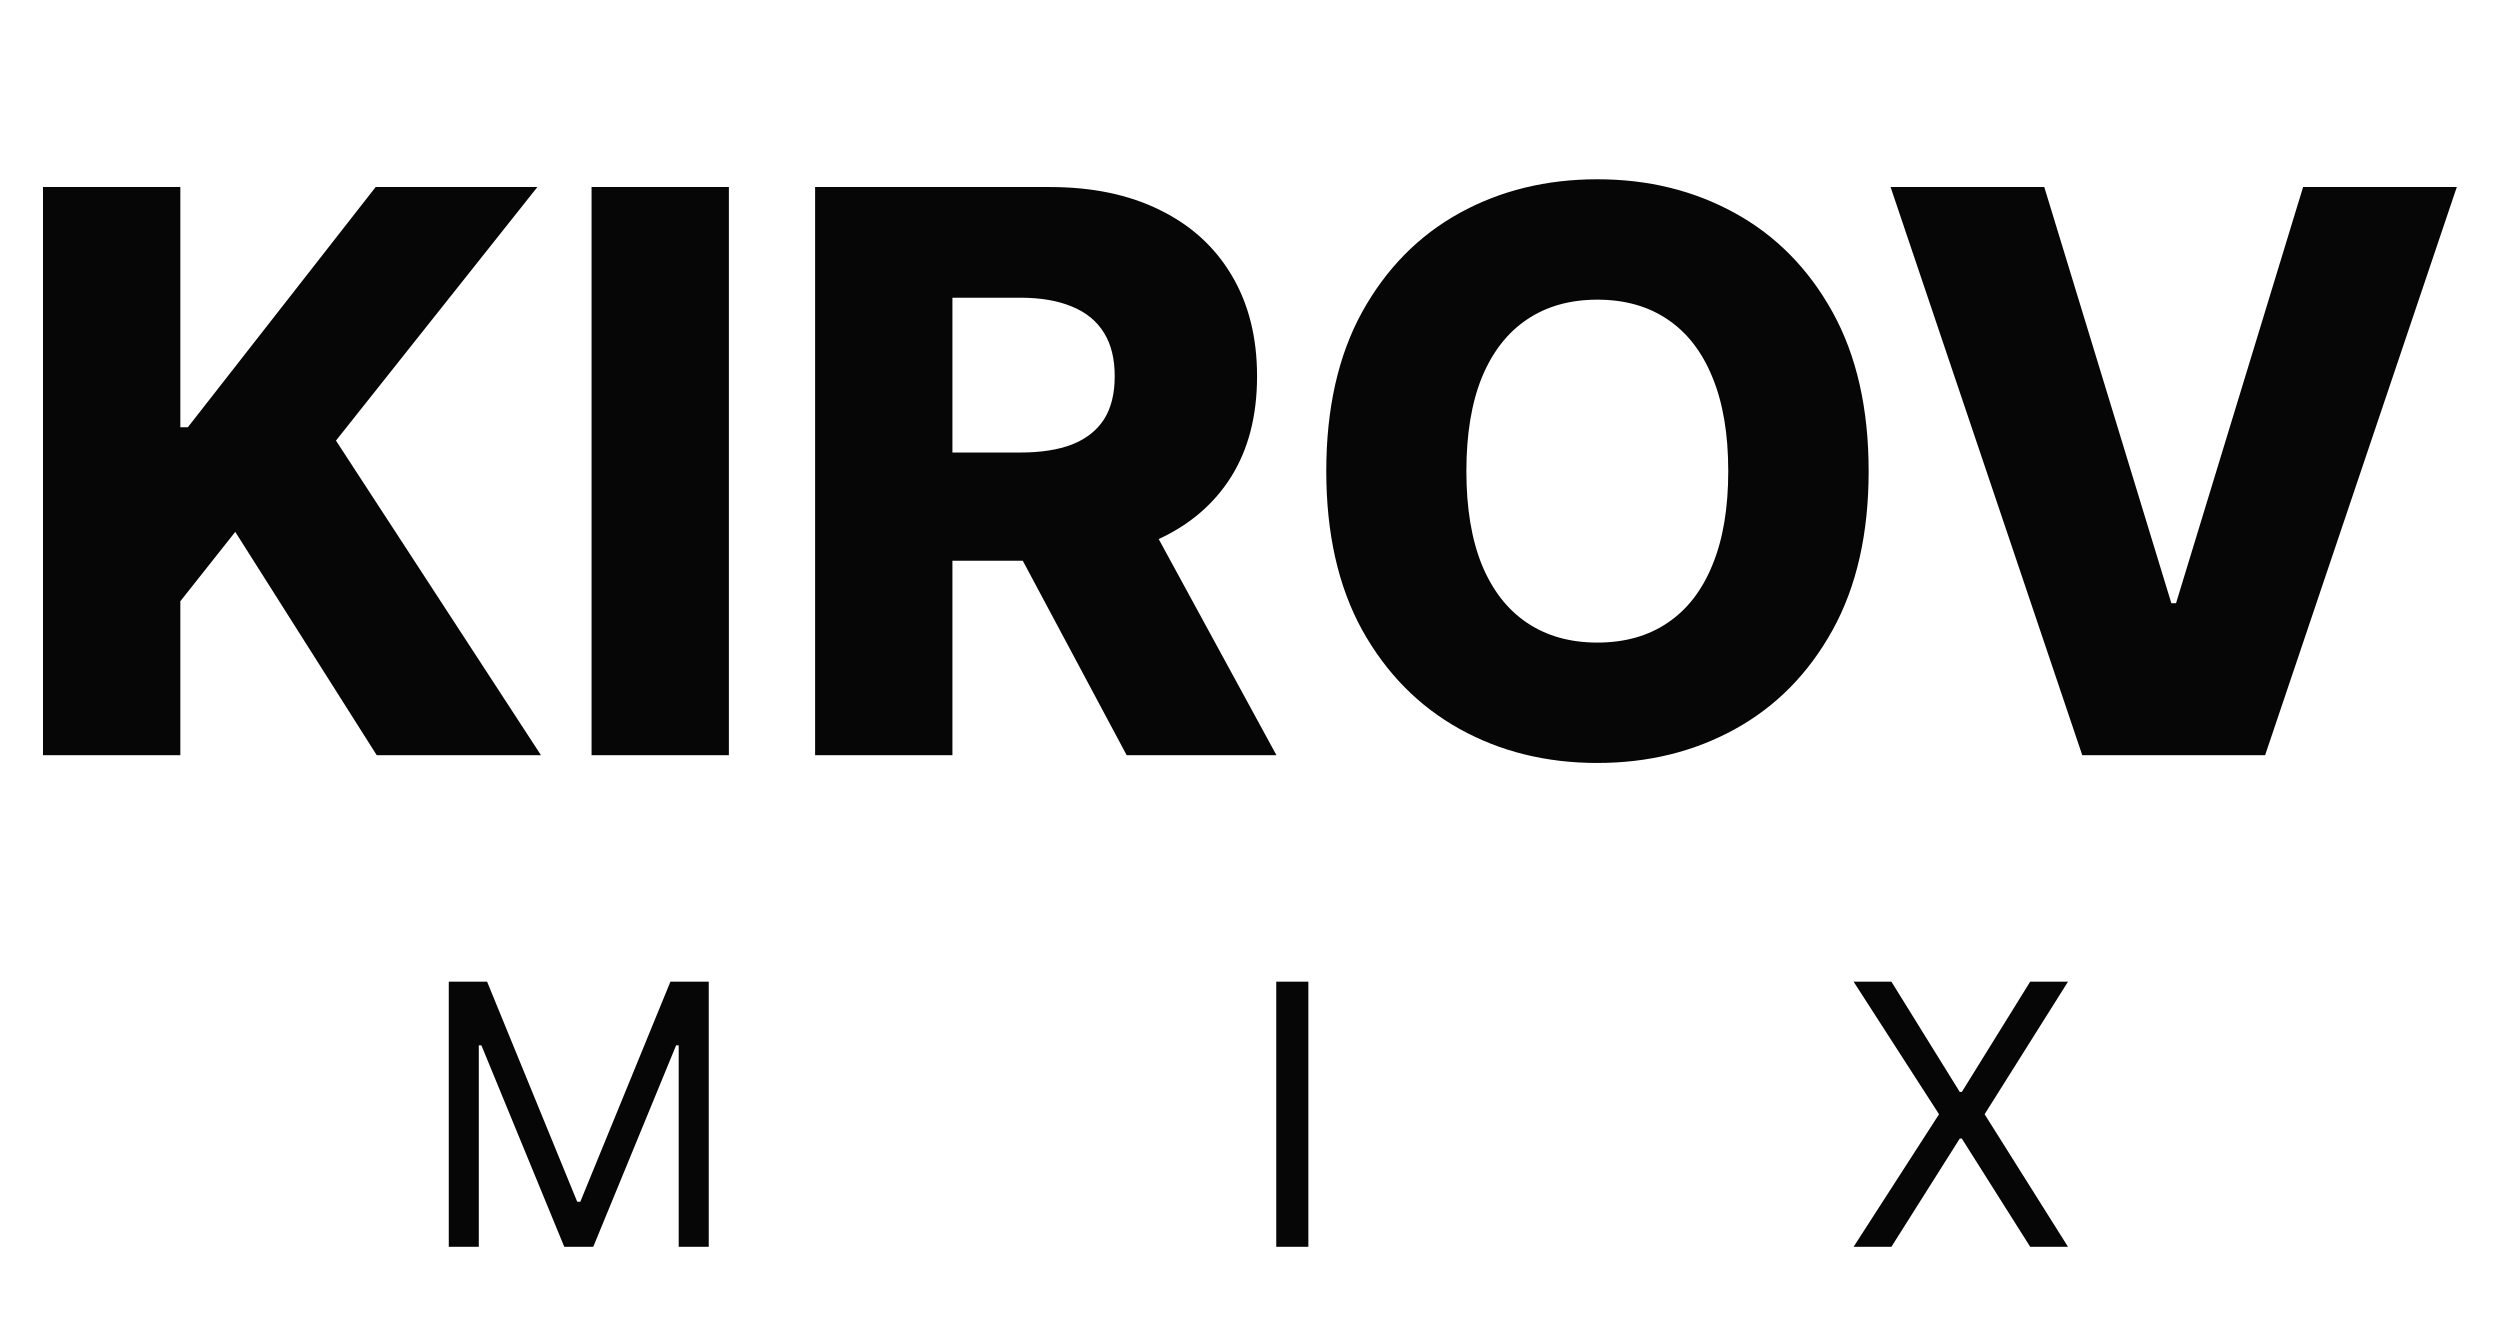 <?xml version="1.0" encoding="UTF-8"?> <svg xmlns="http://www.w3.org/2000/svg" width="96" height="51" viewBox="0 0 96 51" fill="none"><path d="M1.651 29V7.182H6.925V16.408H7.212L14.425 7.182H20.636L12.901 16.919L20.774 29H14.467L9.034 20.424L6.925 23.087V29H1.651ZM27.989 7.182V29H22.716V7.182H27.989ZM31.3 29V7.182H40.312C41.946 7.182 43.356 7.477 44.542 8.066C45.735 8.648 46.655 9.487 47.301 10.58C47.947 11.667 48.271 12.956 48.271 14.447C48.271 15.96 47.94 17.246 47.28 18.304C46.619 19.355 45.682 20.158 44.467 20.712C43.253 21.259 41.815 21.532 40.153 21.532H34.453V17.377H39.173C39.968 17.377 40.632 17.274 41.165 17.068C41.705 16.855 42.113 16.535 42.39 16.109C42.667 15.676 42.805 15.122 42.805 14.447C42.805 13.773 42.667 13.215 42.39 12.775C42.113 12.327 41.705 11.994 41.165 11.773C40.625 11.546 39.961 11.432 39.173 11.432H36.573V29H31.3ZM43.583 19.028L49.016 29H43.264L37.937 19.028H43.583ZM71.756 18.091C71.756 20.491 71.294 22.526 70.371 24.195C69.448 25.864 68.198 27.132 66.621 27.999C65.052 28.865 63.29 29.298 61.337 29.298C59.377 29.298 57.612 28.861 56.042 27.988C54.473 27.114 53.226 25.847 52.303 24.185C51.387 22.516 50.929 20.484 50.929 18.091C50.929 15.69 51.387 13.655 52.303 11.986C53.226 10.318 54.473 9.05 56.042 8.183C57.612 7.317 59.377 6.884 61.337 6.884C63.29 6.884 65.052 7.317 66.621 8.183C68.198 9.05 69.448 10.318 70.371 11.986C71.294 13.655 71.756 15.69 71.756 18.091ZM66.365 18.091C66.365 16.671 66.163 15.47 65.758 14.49C65.36 13.51 64.785 12.768 64.032 12.264C63.287 11.759 62.388 11.507 61.337 11.507C60.293 11.507 59.395 11.759 58.642 12.264C57.889 12.768 57.31 13.51 56.905 14.49C56.508 15.47 56.309 16.671 56.309 18.091C56.309 19.511 56.508 20.712 56.905 21.692C57.31 22.672 57.889 23.414 58.642 23.918C59.395 24.423 60.293 24.675 61.337 24.675C62.388 24.675 63.287 24.423 64.032 23.918C64.785 23.414 65.36 22.672 65.758 21.692C66.163 20.712 66.365 19.511 66.365 18.091ZM78.5 7.182L83.379 23.162H83.56L88.439 7.182H94.341L86.98 29H79.959L72.598 7.182H78.5Z" fill="#060606"></path><path d="M17.233 37.696H18.704L22.165 46.147H22.284L25.744 37.696H27.216V47.877H26.062V40.142H25.963L22.781 47.877H21.668L18.486 40.142H18.386V47.877H17.233V37.696ZM50.241 37.696V47.877H49.008V37.696H50.241ZM72.63 37.696L75.255 41.931H75.334L77.959 37.696H79.411L76.209 42.787L79.411 47.877H77.959L75.334 43.721H75.255L72.63 47.877H71.178L74.459 42.787L71.178 37.696H72.63Z" fill="#060606"></path></svg> 